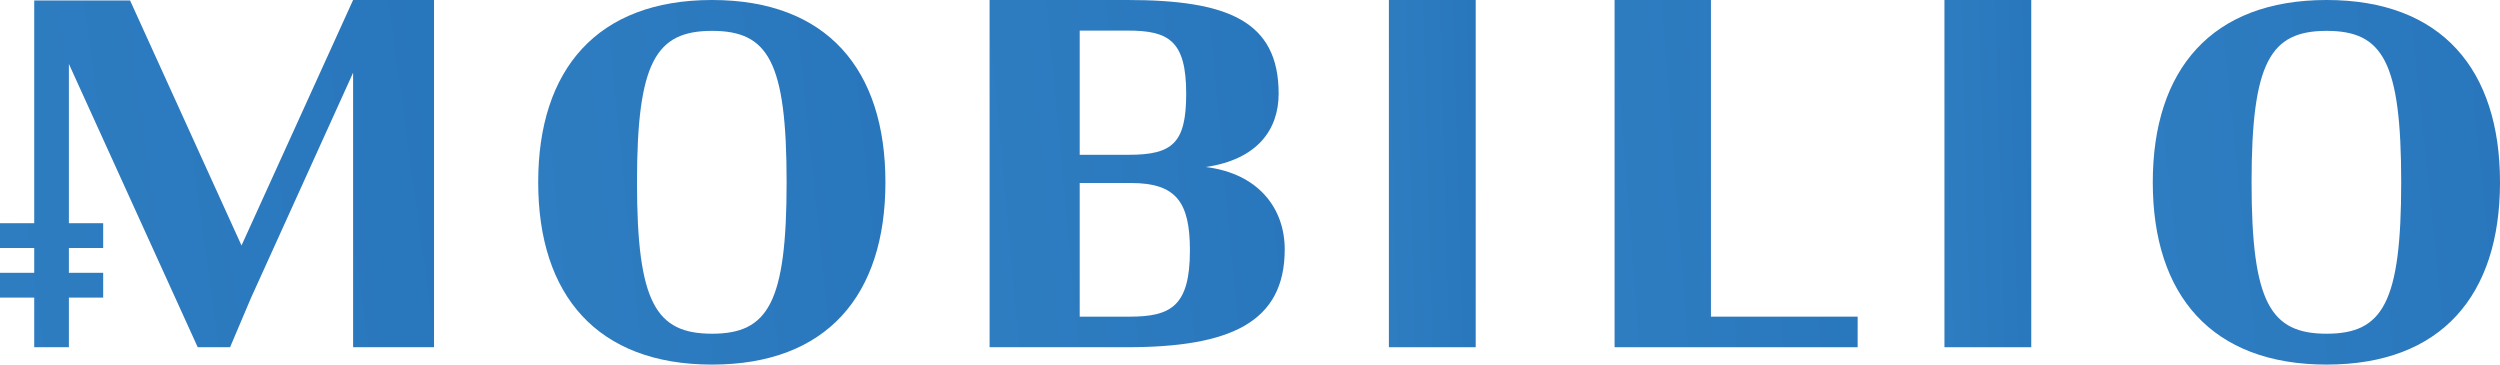 <?xml version="1.0" encoding="UTF-8"?>
<svg width="144px" height="21px" viewBox="0 0 144 21" version="1.1" xmlns="http://www.w3.org/2000/svg" xmlns:xlink="http://www.w3.org/1999/xlink">
    <!-- Generator: Sketch 49.2 (51160) - http://www.bohemiancoding.com/sketch -->
    <title>MOBILIO Logo</title>
    <desc>Created with Sketch.</desc>
    <defs>
        <linearGradient x1="0%" y1="100%" x2="457.566%" y2="50%" id="linearGradient-1">
            <stop stop-color="#2F7DC1" offset="0%"></stop>
            <stop stop-color="#125FAA" offset="100%"></stop>
        </linearGradient>
    </defs>
    <g id="Symbols" stroke="none" stroke-width="1" fill="none" fill-rule="evenodd">
        <g id="Web-Menu" transform="translate(0, -9)" fill="url(#linearGradient-1)">
            <g id="MOBILIO-Logo" transform="translate(0, 9)">
                <g>
                    <polygon id="Fill-1" points="20.339 0 13.911 14.141 7.492 0.026 3.303 0.026 1.971 0.026 1.971 12.858 0 12.858 0 14.285 1.971 14.285 1.971 15.714 0 15.714 0 17.142 1.971 17.142 1.971 20 3.968 20 3.968 17.142 5.943 17.142 5.943 15.714 3.968 15.714 3.968 14.285 5.943 14.285 5.943 12.858 3.968 12.858 3.968 3.683 11.389 20 13.252 20 14.457 17.16 20.339 4.188 20.339 20 25 20 25 0"></polygon>
                    <path d="M45.309,10.5 C45.309,3.528 44.242,1.778 41.014,1.778 C37.785,1.778 36.691,3.555 36.691,10.5 C36.691,17.445 37.785,19.222 41.014,19.222 C44.242,19.222 45.309,17.445 45.309,10.5 M31,10.5 C31,4 34.393,0 41.014,0 C47.635,0 51,4 51,10.5 C51,17 47.635,21 41.014,21 C34.393,21 31,17 31,10.5" id="Fill-2"></path>
                    <path d="M65.069,18.239 C67.437,18.239 68.54,17.642 68.54,14.417 C68.54,11.626 67.733,10.542 65.15,10.542 L62.191,10.542 L62.191,18.239 L65.069,18.239 Z M65.016,8.916 C67.544,8.916 68.325,8.239 68.325,5.393 C68.325,2.331 67.302,1.762 64.962,1.762 L62.191,1.762 L62.191,8.916 L65.016,8.916 Z M57,0 L64.935,0 C70.691,0 73.65,1.192 73.65,5.393 C73.65,7.48 72.413,9.187 69.454,9.62 C72.521,10 74,12.033 74,14.363 C74,18.564 70.88,20 64.908,20 L57,20 L57,0 Z" id="Fill-4"></path>
                    <polygon id="Fill-6" points="80 20 85 20 85 0 80 0"></polygon>
                    <polygon id="Fill-8" points="93 0 98.55 0 98.55 18.239 107 18.239 107 20 93 20"></polygon>
                    <polygon id="Fill-9" points="112 20 117 20 117 0 112 0"></polygon>
                    <path d="M138.309,10.5 C138.309,3.528 137.242,1.778 134.014,1.778 C130.785,1.778 129.691,3.555 129.691,10.5 C129.691,17.445 130.785,19.222 134.014,19.222 C137.242,19.222 138.309,17.445 138.309,10.5 M124,10.5 C124,4 127.393,0 134.014,0 C140.635,0 144,4 144,10.5 C144,17 140.635,21 134.014,21 C127.393,21 124,17 124,10.5" id="Fill-10"></path>
                </g>
            </g>
        </g>
    </g>
</svg>